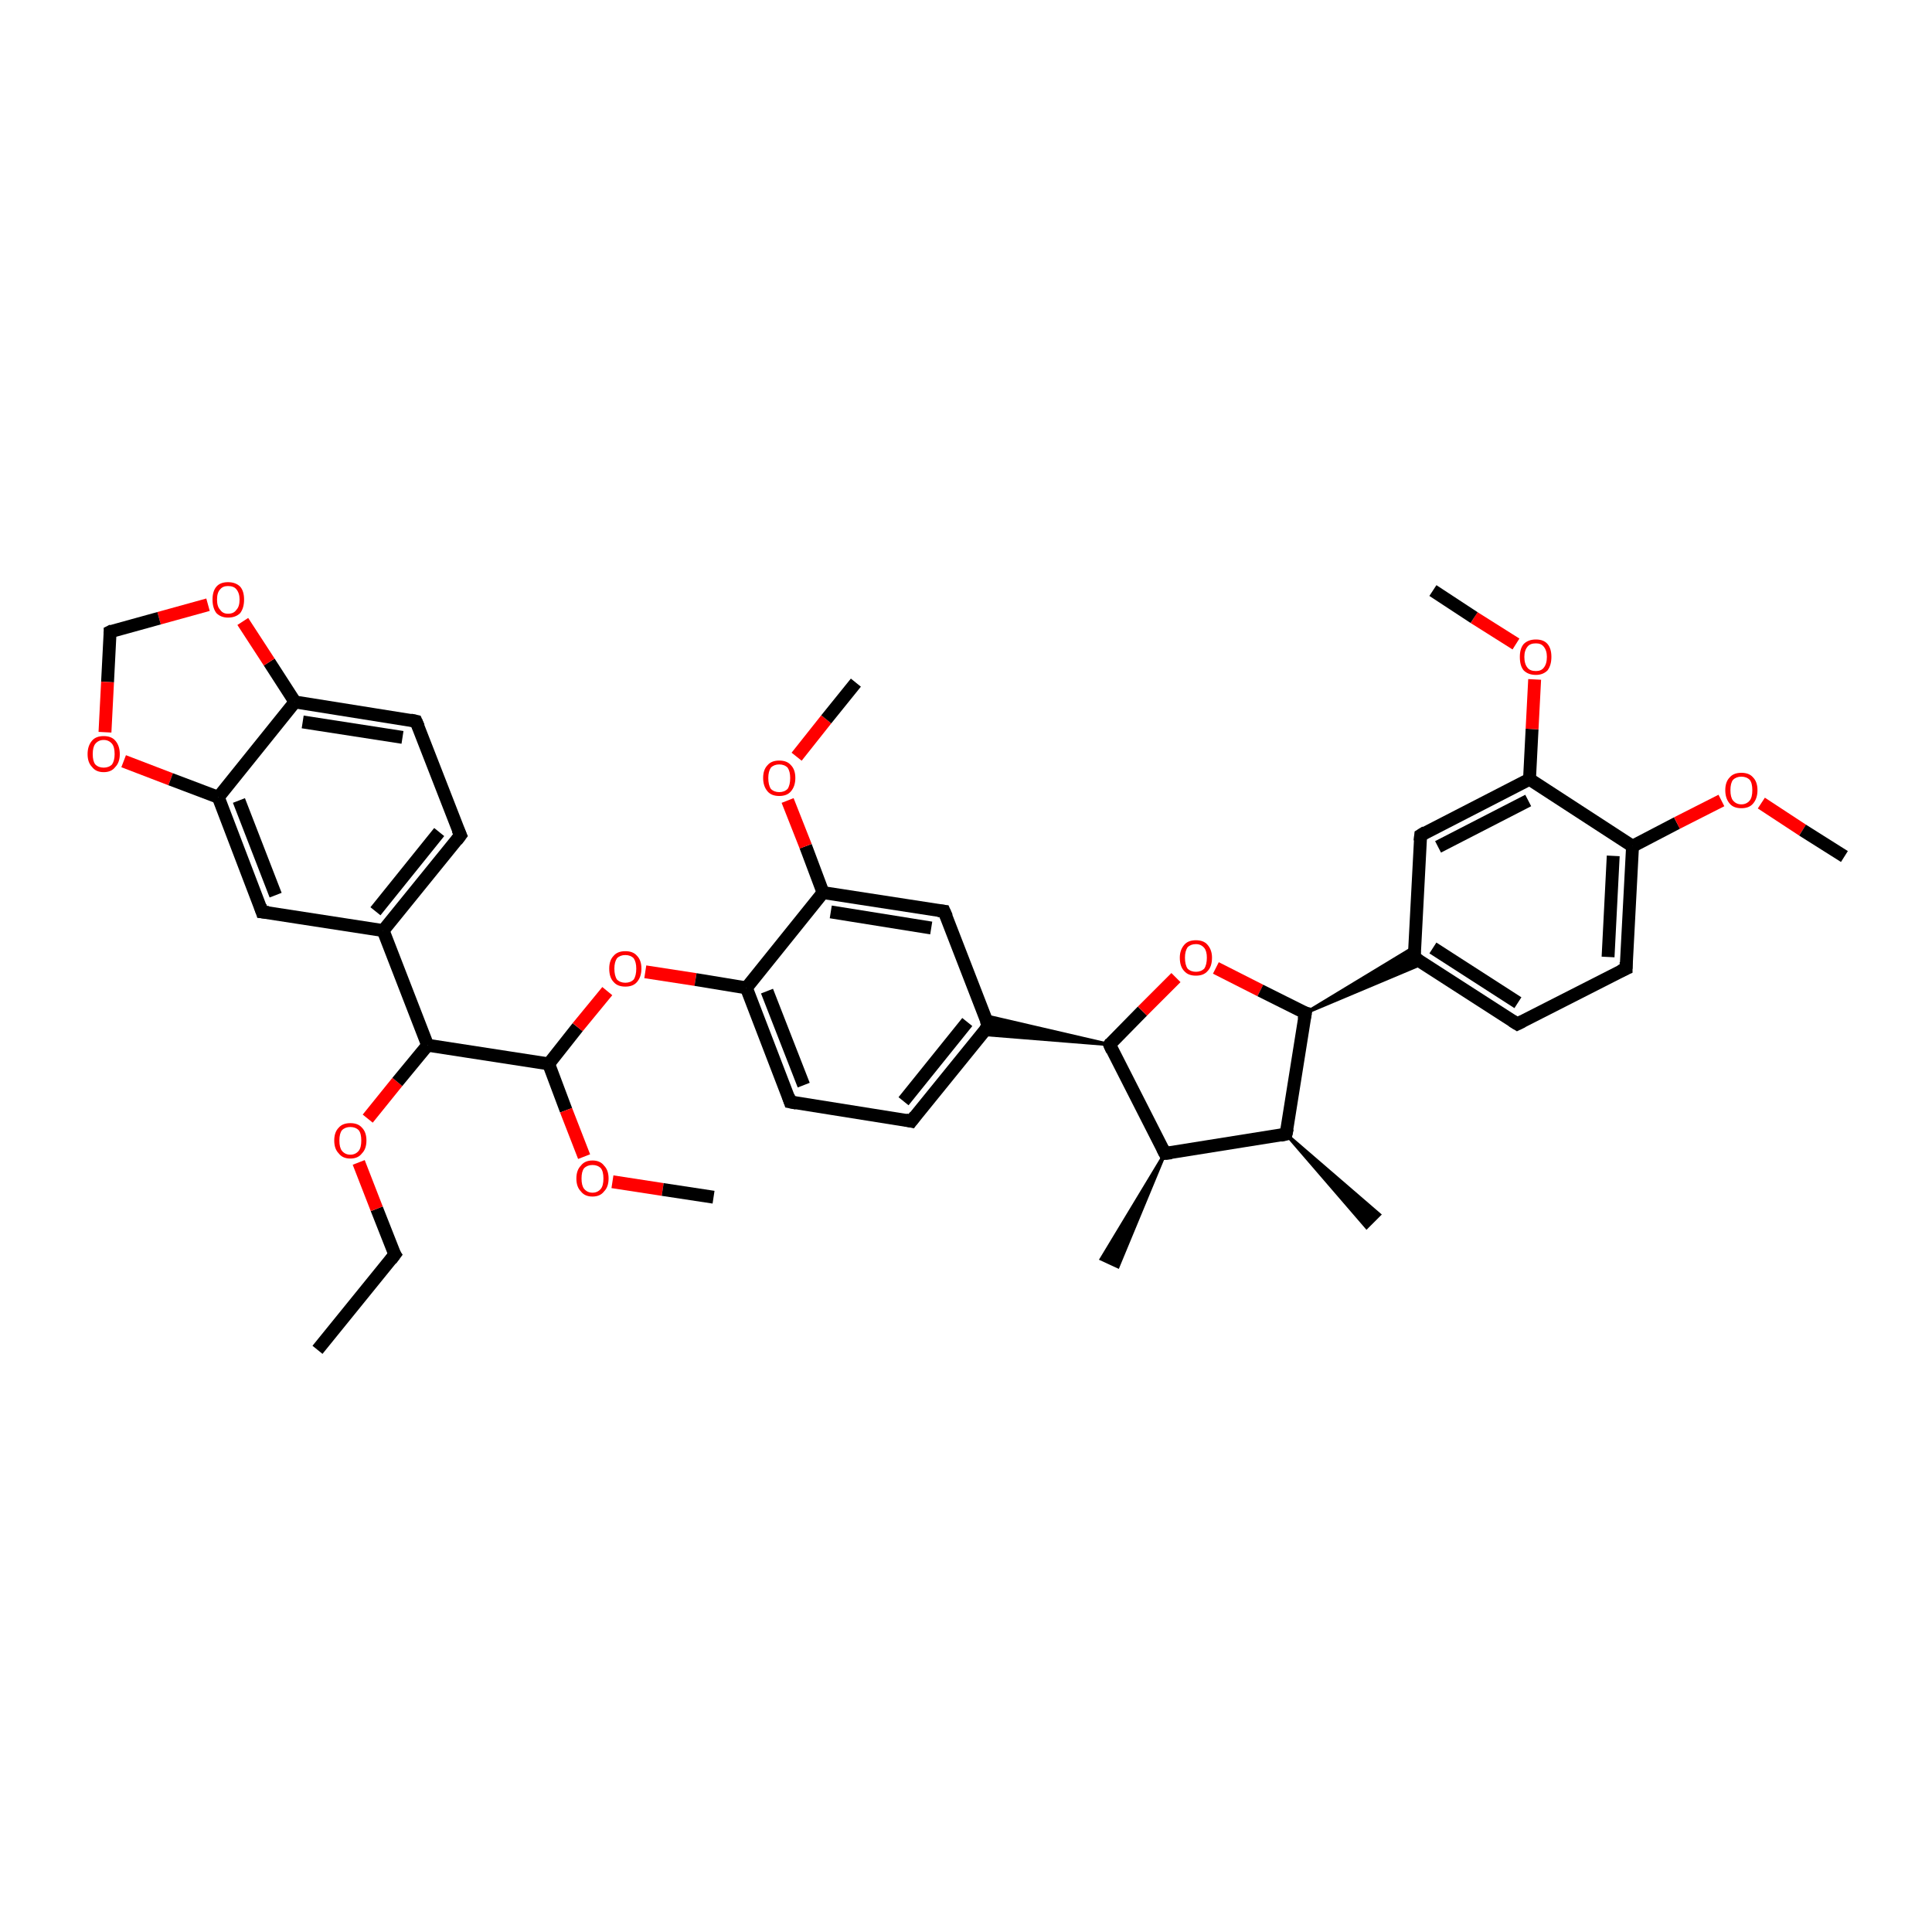 <?xml version='1.0' encoding='iso-8859-1'?>
<svg version='1.1' baseProfile='full'
              xmlns='http://www.w3.org/2000/svg'
                      xmlns:rdkit='http://www.rdkit.org/xml'
                      xmlns:xlink='http://www.w3.org/1999/xlink'
                  xml:space='preserve'
width='300px' height='300px' viewBox='0 0 300 300'>
<!-- END OF HEADER -->
<rect style='opacity:1.0;fill:#FFFFFF;stroke:none' width='300.0' height='300.0' x='0.0' y='0.0'> </rect>
<path class='bond-0 atom-0 atom-1' d='M 49.3,209.6 L 61.3,194.8' style='fill:none;fill-rule:evenodd;stroke:#000000;stroke-width:2.0px;stroke-linecap:butt;stroke-linejoin:miter;stroke-opacity:1' />
<path class='bond-1 atom-1 atom-2' d='M 61.3,194.8 L 58.5,187.7' style='fill:none;fill-rule:evenodd;stroke:#000000;stroke-width:2.0px;stroke-linecap:butt;stroke-linejoin:miter;stroke-opacity:1' />
<path class='bond-1 atom-1 atom-2' d='M 58.5,187.7 L 55.7,180.5' style='fill:none;fill-rule:evenodd;stroke:#FF0000;stroke-width:2.0px;stroke-linecap:butt;stroke-linejoin:miter;stroke-opacity:1' />
<path class='bond-2 atom-2 atom-3' d='M 57.1,173.7 L 61.7,168.0' style='fill:none;fill-rule:evenodd;stroke:#FF0000;stroke-width:2.0px;stroke-linecap:butt;stroke-linejoin:miter;stroke-opacity:1' />
<path class='bond-2 atom-2 atom-3' d='M 61.7,168.0 L 66.4,162.3' style='fill:none;fill-rule:evenodd;stroke:#000000;stroke-width:2.0px;stroke-linecap:butt;stroke-linejoin:miter;stroke-opacity:1' />
<path class='bond-3 atom-3 atom-4' d='M 66.4,162.3 L 85.2,165.2' style='fill:none;fill-rule:evenodd;stroke:#000000;stroke-width:2.0px;stroke-linecap:butt;stroke-linejoin:miter;stroke-opacity:1' />
<path class='bond-4 atom-4 atom-5' d='M 85.2,165.2 L 87.9,172.4' style='fill:none;fill-rule:evenodd;stroke:#000000;stroke-width:2.0px;stroke-linecap:butt;stroke-linejoin:miter;stroke-opacity:1' />
<path class='bond-4 atom-4 atom-5' d='M 87.9,172.4 L 90.7,179.6' style='fill:none;fill-rule:evenodd;stroke:#FF0000;stroke-width:2.0px;stroke-linecap:butt;stroke-linejoin:miter;stroke-opacity:1' />
<path class='bond-5 atom-5 atom-6' d='M 95.1,183.5 L 102.9,184.7' style='fill:none;fill-rule:evenodd;stroke:#FF0000;stroke-width:2.0px;stroke-linecap:butt;stroke-linejoin:miter;stroke-opacity:1' />
<path class='bond-5 atom-5 atom-6' d='M 102.9,184.7 L 110.8,185.9' style='fill:none;fill-rule:evenodd;stroke:#000000;stroke-width:2.0px;stroke-linecap:butt;stroke-linejoin:miter;stroke-opacity:1' />
<path class='bond-6 atom-4 atom-7' d='M 85.2,165.2 L 89.7,159.5' style='fill:none;fill-rule:evenodd;stroke:#000000;stroke-width:2.0px;stroke-linecap:butt;stroke-linejoin:miter;stroke-opacity:1' />
<path class='bond-6 atom-4 atom-7' d='M 89.7,159.5 L 94.3,153.9' style='fill:none;fill-rule:evenodd;stroke:#FF0000;stroke-width:2.0px;stroke-linecap:butt;stroke-linejoin:miter;stroke-opacity:1' />
<path class='bond-7 atom-7 atom-8' d='M 100.2,150.9 L 108.0,152.1' style='fill:none;fill-rule:evenodd;stroke:#FF0000;stroke-width:2.0px;stroke-linecap:butt;stroke-linejoin:miter;stroke-opacity:1' />
<path class='bond-7 atom-7 atom-8' d='M 108.0,152.1 L 115.9,153.4' style='fill:none;fill-rule:evenodd;stroke:#000000;stroke-width:2.0px;stroke-linecap:butt;stroke-linejoin:miter;stroke-opacity:1' />
<path class='bond-8 atom-8 atom-9' d='M 115.9,153.4 L 122.7,171.1' style='fill:none;fill-rule:evenodd;stroke:#000000;stroke-width:2.0px;stroke-linecap:butt;stroke-linejoin:miter;stroke-opacity:1' />
<path class='bond-8 atom-8 atom-9' d='M 119.1,153.9 L 124.8,168.5' style='fill:none;fill-rule:evenodd;stroke:#000000;stroke-width:2.0px;stroke-linecap:butt;stroke-linejoin:miter;stroke-opacity:1' />
<path class='bond-9 atom-9 atom-10' d='M 122.7,171.1 L 141.5,174.1' style='fill:none;fill-rule:evenodd;stroke:#000000;stroke-width:2.0px;stroke-linecap:butt;stroke-linejoin:miter;stroke-opacity:1' />
<path class='bond-10 atom-10 atom-11' d='M 141.5,174.1 L 153.5,159.3' style='fill:none;fill-rule:evenodd;stroke:#000000;stroke-width:2.0px;stroke-linecap:butt;stroke-linejoin:miter;stroke-opacity:1' />
<path class='bond-10 atom-10 atom-11' d='M 140.3,171.0 L 150.2,158.7' style='fill:none;fill-rule:evenodd;stroke:#000000;stroke-width:2.0px;stroke-linecap:butt;stroke-linejoin:miter;stroke-opacity:1' />
<path class='bond-11 atom-11 atom-12' d='M 153.5,159.3 L 146.6,141.5' style='fill:none;fill-rule:evenodd;stroke:#000000;stroke-width:2.0px;stroke-linecap:butt;stroke-linejoin:miter;stroke-opacity:1' />
<path class='bond-12 atom-12 atom-13' d='M 146.6,141.5 L 127.8,138.6' style='fill:none;fill-rule:evenodd;stroke:#000000;stroke-width:2.0px;stroke-linecap:butt;stroke-linejoin:miter;stroke-opacity:1' />
<path class='bond-12 atom-12 atom-13' d='M 144.6,144.1 L 129.0,141.6' style='fill:none;fill-rule:evenodd;stroke:#000000;stroke-width:2.0px;stroke-linecap:butt;stroke-linejoin:miter;stroke-opacity:1' />
<path class='bond-13 atom-13 atom-14' d='M 127.8,138.6 L 125.1,131.4' style='fill:none;fill-rule:evenodd;stroke:#000000;stroke-width:2.0px;stroke-linecap:butt;stroke-linejoin:miter;stroke-opacity:1' />
<path class='bond-13 atom-13 atom-14' d='M 125.1,131.4 L 122.3,124.3' style='fill:none;fill-rule:evenodd;stroke:#FF0000;stroke-width:2.0px;stroke-linecap:butt;stroke-linejoin:miter;stroke-opacity:1' />
<path class='bond-14 atom-14 atom-15' d='M 123.7,117.5 L 128.3,111.7' style='fill:none;fill-rule:evenodd;stroke:#FF0000;stroke-width:2.0px;stroke-linecap:butt;stroke-linejoin:miter;stroke-opacity:1' />
<path class='bond-14 atom-14 atom-15' d='M 128.3,111.7 L 132.9,106.0' style='fill:none;fill-rule:evenodd;stroke:#000000;stroke-width:2.0px;stroke-linecap:butt;stroke-linejoin:miter;stroke-opacity:1' />
<path class='bond-15 atom-16 atom-11' d='M 172.3,162.2 L 152.4,160.6 L 153.5,159.3 Z' style='fill:#000000;fill-rule:evenodd;fill-opacity:1;stroke:#000000;stroke-width:0.5px;stroke-linecap:butt;stroke-linejoin:miter;stroke-opacity:1;' />
<path class='bond-15 atom-16 atom-11' d='M 172.3,162.2 L 153.5,159.3 L 152.9,157.7 Z' style='fill:#000000;fill-rule:evenodd;fill-opacity:1;stroke:#000000;stroke-width:0.5px;stroke-linecap:butt;stroke-linejoin:miter;stroke-opacity:1;' />
<path class='bond-16 atom-16 atom-17' d='M 172.3,162.2 L 177.4,157.0' style='fill:none;fill-rule:evenodd;stroke:#000000;stroke-width:2.0px;stroke-linecap:butt;stroke-linejoin:miter;stroke-opacity:1' />
<path class='bond-16 atom-16 atom-17' d='M 177.4,157.0 L 182.6,151.8' style='fill:none;fill-rule:evenodd;stroke:#FF0000;stroke-width:2.0px;stroke-linecap:butt;stroke-linejoin:miter;stroke-opacity:1' />
<path class='bond-17 atom-17 atom-18' d='M 188.8,150.3 L 195.7,153.8' style='fill:none;fill-rule:evenodd;stroke:#FF0000;stroke-width:2.0px;stroke-linecap:butt;stroke-linejoin:miter;stroke-opacity:1' />
<path class='bond-17 atom-17 atom-18' d='M 195.7,153.8 L 202.7,157.3' style='fill:none;fill-rule:evenodd;stroke:#000000;stroke-width:2.0px;stroke-linecap:butt;stroke-linejoin:miter;stroke-opacity:1' />
<path class='bond-18 atom-18 atom-19' d='M 202.7,157.3 L 199.7,176.1' style='fill:none;fill-rule:evenodd;stroke:#000000;stroke-width:2.0px;stroke-linecap:butt;stroke-linejoin:miter;stroke-opacity:1' />
<path class='bond-19 atom-19 atom-20' d='M 199.7,176.1 L 214.2,188.6 L 212.2,190.6 Z' style='fill:#000000;fill-rule:evenodd;fill-opacity:1;stroke:#000000;stroke-width:0.5px;stroke-linecap:butt;stroke-linejoin:miter;stroke-opacity:1;' />
<path class='bond-20 atom-19 atom-21' d='M 199.7,176.1 L 180.9,179.1' style='fill:none;fill-rule:evenodd;stroke:#000000;stroke-width:2.0px;stroke-linecap:butt;stroke-linejoin:miter;stroke-opacity:1' />
<path class='bond-21 atom-21 atom-22' d='M 180.9,179.1 L 173.6,196.7 L 171.0,195.5 Z' style='fill:#000000;fill-rule:evenodd;fill-opacity:1;stroke:#000000;stroke-width:0.5px;stroke-linecap:butt;stroke-linejoin:miter;stroke-opacity:1;' />
<path class='bond-22 atom-18 atom-23' d='M 202.7,157.3 L 219.7,147.0 L 219.6,148.7 Z' style='fill:#000000;fill-rule:evenodd;fill-opacity:1;stroke:#000000;stroke-width:0.5px;stroke-linecap:butt;stroke-linejoin:miter;stroke-opacity:1;' />
<path class='bond-22 atom-18 atom-23' d='M 202.7,157.3 L 219.6,148.7 L 221.0,149.6 Z' style='fill:#000000;fill-rule:evenodd;fill-opacity:1;stroke:#000000;stroke-width:0.5px;stroke-linecap:butt;stroke-linejoin:miter;stroke-opacity:1;' />
<path class='bond-23 atom-23 atom-24' d='M 219.6,148.7 L 235.6,159.0' style='fill:none;fill-rule:evenodd;stroke:#000000;stroke-width:2.0px;stroke-linecap:butt;stroke-linejoin:miter;stroke-opacity:1' />
<path class='bond-23 atom-23 atom-24' d='M 222.5,147.2 L 235.7,155.7' style='fill:none;fill-rule:evenodd;stroke:#000000;stroke-width:2.0px;stroke-linecap:butt;stroke-linejoin:miter;stroke-opacity:1' />
<path class='bond-24 atom-24 atom-25' d='M 235.6,159.0 L 252.5,150.4' style='fill:none;fill-rule:evenodd;stroke:#000000;stroke-width:2.0px;stroke-linecap:butt;stroke-linejoin:miter;stroke-opacity:1' />
<path class='bond-25 atom-25 atom-26' d='M 252.5,150.4 L 253.5,131.4' style='fill:none;fill-rule:evenodd;stroke:#000000;stroke-width:2.0px;stroke-linecap:butt;stroke-linejoin:miter;stroke-opacity:1' />
<path class='bond-25 atom-25 atom-26' d='M 249.7,148.6 L 250.5,132.9' style='fill:none;fill-rule:evenodd;stroke:#000000;stroke-width:2.0px;stroke-linecap:butt;stroke-linejoin:miter;stroke-opacity:1' />
<path class='bond-26 atom-26 atom-27' d='M 253.5,131.4 L 260.4,127.8' style='fill:none;fill-rule:evenodd;stroke:#000000;stroke-width:2.0px;stroke-linecap:butt;stroke-linejoin:miter;stroke-opacity:1' />
<path class='bond-26 atom-26 atom-27' d='M 260.4,127.8 L 267.3,124.3' style='fill:none;fill-rule:evenodd;stroke:#FF0000;stroke-width:2.0px;stroke-linecap:butt;stroke-linejoin:miter;stroke-opacity:1' />
<path class='bond-27 atom-27 atom-28' d='M 273.5,124.7 L 279.9,128.9' style='fill:none;fill-rule:evenodd;stroke:#FF0000;stroke-width:2.0px;stroke-linecap:butt;stroke-linejoin:miter;stroke-opacity:1' />
<path class='bond-27 atom-27 atom-28' d='M 279.9,128.9 L 286.4,133.0' style='fill:none;fill-rule:evenodd;stroke:#000000;stroke-width:2.0px;stroke-linecap:butt;stroke-linejoin:miter;stroke-opacity:1' />
<path class='bond-28 atom-26 atom-29' d='M 253.5,131.4 L 237.5,121.0' style='fill:none;fill-rule:evenodd;stroke:#000000;stroke-width:2.0px;stroke-linecap:butt;stroke-linejoin:miter;stroke-opacity:1' />
<path class='bond-29 atom-29 atom-30' d='M 237.5,121.0 L 237.9,113.2' style='fill:none;fill-rule:evenodd;stroke:#000000;stroke-width:2.0px;stroke-linecap:butt;stroke-linejoin:miter;stroke-opacity:1' />
<path class='bond-29 atom-29 atom-30' d='M 237.9,113.2 L 238.3,105.5' style='fill:none;fill-rule:evenodd;stroke:#FF0000;stroke-width:2.0px;stroke-linecap:butt;stroke-linejoin:miter;stroke-opacity:1' />
<path class='bond-30 atom-30 atom-31' d='M 235.4,100.0 L 228.9,95.9' style='fill:none;fill-rule:evenodd;stroke:#FF0000;stroke-width:2.0px;stroke-linecap:butt;stroke-linejoin:miter;stroke-opacity:1' />
<path class='bond-30 atom-30 atom-31' d='M 228.9,95.9 L 222.5,91.7' style='fill:none;fill-rule:evenodd;stroke:#000000;stroke-width:2.0px;stroke-linecap:butt;stroke-linejoin:miter;stroke-opacity:1' />
<path class='bond-31 atom-29 atom-32' d='M 237.5,121.0 L 220.6,129.7' style='fill:none;fill-rule:evenodd;stroke:#000000;stroke-width:2.0px;stroke-linecap:butt;stroke-linejoin:miter;stroke-opacity:1' />
<path class='bond-31 atom-29 atom-32' d='M 237.3,124.3 L 223.3,131.5' style='fill:none;fill-rule:evenodd;stroke:#000000;stroke-width:2.0px;stroke-linecap:butt;stroke-linejoin:miter;stroke-opacity:1' />
<path class='bond-32 atom-3 atom-33' d='M 66.4,162.3 L 59.5,144.5' style='fill:none;fill-rule:evenodd;stroke:#000000;stroke-width:2.0px;stroke-linecap:butt;stroke-linejoin:miter;stroke-opacity:1' />
<path class='bond-33 atom-33 atom-34' d='M 59.5,144.5 L 71.5,129.7' style='fill:none;fill-rule:evenodd;stroke:#000000;stroke-width:2.0px;stroke-linecap:butt;stroke-linejoin:miter;stroke-opacity:1' />
<path class='bond-33 atom-33 atom-34' d='M 58.3,141.5 L 68.2,129.2' style='fill:none;fill-rule:evenodd;stroke:#000000;stroke-width:2.0px;stroke-linecap:butt;stroke-linejoin:miter;stroke-opacity:1' />
<path class='bond-34 atom-34 atom-35' d='M 71.5,129.7 L 64.6,112.0' style='fill:none;fill-rule:evenodd;stroke:#000000;stroke-width:2.0px;stroke-linecap:butt;stroke-linejoin:miter;stroke-opacity:1' />
<path class='bond-35 atom-35 atom-36' d='M 64.6,112.0 L 45.8,109.0' style='fill:none;fill-rule:evenodd;stroke:#000000;stroke-width:2.0px;stroke-linecap:butt;stroke-linejoin:miter;stroke-opacity:1' />
<path class='bond-35 atom-35 atom-36' d='M 62.5,114.5 L 47.0,112.1' style='fill:none;fill-rule:evenodd;stroke:#000000;stroke-width:2.0px;stroke-linecap:butt;stroke-linejoin:miter;stroke-opacity:1' />
<path class='bond-36 atom-36 atom-37' d='M 45.8,109.0 L 41.8,102.8' style='fill:none;fill-rule:evenodd;stroke:#000000;stroke-width:2.0px;stroke-linecap:butt;stroke-linejoin:miter;stroke-opacity:1' />
<path class='bond-36 atom-36 atom-37' d='M 41.8,102.8 L 37.7,96.5' style='fill:none;fill-rule:evenodd;stroke:#FF0000;stroke-width:2.0px;stroke-linecap:butt;stroke-linejoin:miter;stroke-opacity:1' />
<path class='bond-37 atom-37 atom-38' d='M 32.3,93.9 L 24.7,96.0' style='fill:none;fill-rule:evenodd;stroke:#FF0000;stroke-width:2.0px;stroke-linecap:butt;stroke-linejoin:miter;stroke-opacity:1' />
<path class='bond-37 atom-37 atom-38' d='M 24.7,96.0 L 17.1,98.1' style='fill:none;fill-rule:evenodd;stroke:#000000;stroke-width:2.0px;stroke-linecap:butt;stroke-linejoin:miter;stroke-opacity:1' />
<path class='bond-38 atom-38 atom-39' d='M 17.1,98.1 L 16.7,105.9' style='fill:none;fill-rule:evenodd;stroke:#000000;stroke-width:2.0px;stroke-linecap:butt;stroke-linejoin:miter;stroke-opacity:1' />
<path class='bond-38 atom-38 atom-39' d='M 16.7,105.9 L 16.3,113.7' style='fill:none;fill-rule:evenodd;stroke:#FF0000;stroke-width:2.0px;stroke-linecap:butt;stroke-linejoin:miter;stroke-opacity:1' />
<path class='bond-39 atom-39 atom-40' d='M 19.2,118.2 L 26.5,121.0' style='fill:none;fill-rule:evenodd;stroke:#FF0000;stroke-width:2.0px;stroke-linecap:butt;stroke-linejoin:miter;stroke-opacity:1' />
<path class='bond-39 atom-39 atom-40' d='M 26.5,121.0 L 33.9,123.8' style='fill:none;fill-rule:evenodd;stroke:#000000;stroke-width:2.0px;stroke-linecap:butt;stroke-linejoin:miter;stroke-opacity:1' />
<path class='bond-40 atom-40 atom-41' d='M 33.9,123.8 L 40.7,141.6' style='fill:none;fill-rule:evenodd;stroke:#000000;stroke-width:2.0px;stroke-linecap:butt;stroke-linejoin:miter;stroke-opacity:1' />
<path class='bond-40 atom-40 atom-41' d='M 37.1,124.3 L 42.8,139.0' style='fill:none;fill-rule:evenodd;stroke:#000000;stroke-width:2.0px;stroke-linecap:butt;stroke-linejoin:miter;stroke-opacity:1' />
<path class='bond-41 atom-13 atom-8' d='M 127.8,138.6 L 115.9,153.4' style='fill:none;fill-rule:evenodd;stroke:#000000;stroke-width:2.0px;stroke-linecap:butt;stroke-linejoin:miter;stroke-opacity:1' />
<path class='bond-42 atom-21 atom-16' d='M 180.9,179.1 L 172.3,162.2' style='fill:none;fill-rule:evenodd;stroke:#000000;stroke-width:2.0px;stroke-linecap:butt;stroke-linejoin:miter;stroke-opacity:1' />
<path class='bond-43 atom-32 atom-23' d='M 220.6,129.7 L 219.6,148.7' style='fill:none;fill-rule:evenodd;stroke:#000000;stroke-width:2.0px;stroke-linecap:butt;stroke-linejoin:miter;stroke-opacity:1' />
<path class='bond-44 atom-41 atom-33' d='M 40.7,141.6 L 59.5,144.5' style='fill:none;fill-rule:evenodd;stroke:#000000;stroke-width:2.0px;stroke-linecap:butt;stroke-linejoin:miter;stroke-opacity:1' />
<path class='bond-45 atom-40 atom-36' d='M 33.9,123.8 L 45.8,109.0' style='fill:none;fill-rule:evenodd;stroke:#000000;stroke-width:2.0px;stroke-linecap:butt;stroke-linejoin:miter;stroke-opacity:1' />
<path d='M 60.7,195.6 L 61.3,194.8 L 61.1,194.5' style='fill:none;stroke:#000000;stroke-width:2.0px;stroke-linecap:butt;stroke-linejoin:miter;stroke-opacity:1;' />
<path d='M 122.4,170.2 L 122.7,171.1 L 123.7,171.3' style='fill:none;stroke:#000000;stroke-width:2.0px;stroke-linecap:butt;stroke-linejoin:miter;stroke-opacity:1;' />
<path d='M 140.6,173.9 L 141.5,174.1 L 142.1,173.3' style='fill:none;stroke:#000000;stroke-width:2.0px;stroke-linecap:butt;stroke-linejoin:miter;stroke-opacity:1;' />
<path d='M 152.9,160.0 L 153.5,159.3 L 153.1,158.4' style='fill:none;stroke:#000000;stroke-width:2.0px;stroke-linecap:butt;stroke-linejoin:miter;stroke-opacity:1;' />
<path d='M 147.0,142.4 L 146.6,141.5 L 145.7,141.4' style='fill:none;stroke:#000000;stroke-width:2.0px;stroke-linecap:butt;stroke-linejoin:miter;stroke-opacity:1;' />
<path d='M 172.5,161.9 L 172.3,162.2 L 172.7,163.1' style='fill:none;stroke:#000000;stroke-width:2.0px;stroke-linecap:butt;stroke-linejoin:miter;stroke-opacity:1;' />
<path d='M 202.3,157.2 L 202.7,157.3 L 202.5,158.3' style='fill:none;stroke:#000000;stroke-width:2.0px;stroke-linecap:butt;stroke-linejoin:miter;stroke-opacity:1;' />
<path d='M 199.9,175.2 L 199.7,176.1 L 198.8,176.3' style='fill:none;stroke:#000000;stroke-width:2.0px;stroke-linecap:butt;stroke-linejoin:miter;stroke-opacity:1;' />
<path d='M 181.9,179.0 L 180.9,179.1 L 180.5,178.3' style='fill:none;stroke:#000000;stroke-width:2.0px;stroke-linecap:butt;stroke-linejoin:miter;stroke-opacity:1;' />
<path d='M 220.4,149.2 L 219.6,148.7 L 219.6,147.7' style='fill:none;stroke:#000000;stroke-width:2.0px;stroke-linecap:butt;stroke-linejoin:miter;stroke-opacity:1;' />
<path d='M 234.8,158.5 L 235.6,159.0 L 236.4,158.6' style='fill:none;stroke:#000000;stroke-width:2.0px;stroke-linecap:butt;stroke-linejoin:miter;stroke-opacity:1;' />
<path d='M 251.6,150.8 L 252.5,150.4 L 252.5,149.4' style='fill:none;stroke:#000000;stroke-width:2.0px;stroke-linecap:butt;stroke-linejoin:miter;stroke-opacity:1;' />
<path d='M 221.4,129.2 L 220.6,129.7 L 220.5,130.6' style='fill:none;stroke:#000000;stroke-width:2.0px;stroke-linecap:butt;stroke-linejoin:miter;stroke-opacity:1;' />
<path d='M 70.9,130.5 L 71.5,129.7 L 71.1,128.8' style='fill:none;stroke:#000000;stroke-width:2.0px;stroke-linecap:butt;stroke-linejoin:miter;stroke-opacity:1;' />
<path d='M 65.0,112.9 L 64.6,112.0 L 63.7,111.8' style='fill:none;stroke:#000000;stroke-width:2.0px;stroke-linecap:butt;stroke-linejoin:miter;stroke-opacity:1;' />
<path d='M 17.5,97.9 L 17.1,98.1 L 17.1,98.4' style='fill:none;stroke:#000000;stroke-width:2.0px;stroke-linecap:butt;stroke-linejoin:miter;stroke-opacity:1;' />
<path d='M 40.4,140.7 L 40.7,141.6 L 41.7,141.7' style='fill:none;stroke:#000000;stroke-width:2.0px;stroke-linecap:butt;stroke-linejoin:miter;stroke-opacity:1;' />
<path class='atom-2' d='M 51.9 177.1
Q 51.9 175.8, 52.6 175.1
Q 53.2 174.4, 54.4 174.4
Q 55.6 174.4, 56.2 175.1
Q 56.9 175.8, 56.9 177.1
Q 56.9 178.4, 56.2 179.1
Q 55.6 179.9, 54.4 179.9
Q 53.2 179.9, 52.6 179.1
Q 51.9 178.4, 51.9 177.1
M 54.4 179.3
Q 55.2 179.3, 55.7 178.7
Q 56.1 178.2, 56.1 177.1
Q 56.1 176.0, 55.7 175.5
Q 55.2 175.0, 54.4 175.0
Q 53.6 175.0, 53.1 175.5
Q 52.7 176.0, 52.7 177.1
Q 52.7 178.2, 53.1 178.7
Q 53.6 179.3, 54.4 179.3
' fill='#FF0000'/>
<path class='atom-5' d='M 89.5 183.0
Q 89.5 181.7, 90.2 181.0
Q 90.8 180.2, 92.0 180.2
Q 93.2 180.2, 93.8 181.0
Q 94.5 181.7, 94.5 183.0
Q 94.5 184.3, 93.8 185.0
Q 93.2 185.8, 92.0 185.8
Q 90.8 185.8, 90.2 185.0
Q 89.5 184.3, 89.5 183.0
M 92.0 185.2
Q 92.8 185.2, 93.3 184.6
Q 93.7 184.1, 93.7 183.0
Q 93.7 181.9, 93.3 181.4
Q 92.8 180.9, 92.0 180.9
Q 91.2 180.9, 90.7 181.4
Q 90.3 181.9, 90.3 183.0
Q 90.3 184.1, 90.7 184.6
Q 91.2 185.2, 92.0 185.2
' fill='#FF0000'/>
<path class='atom-7' d='M 94.6 150.4
Q 94.6 149.1, 95.3 148.4
Q 95.9 147.7, 97.1 147.7
Q 98.3 147.7, 98.9 148.4
Q 99.6 149.1, 99.6 150.4
Q 99.6 151.7, 98.9 152.5
Q 98.3 153.2, 97.1 153.2
Q 95.9 153.2, 95.3 152.5
Q 94.6 151.8, 94.6 150.4
M 97.1 152.6
Q 97.9 152.6, 98.4 152.1
Q 98.8 151.5, 98.8 150.4
Q 98.8 149.4, 98.4 148.8
Q 97.9 148.3, 97.1 148.3
Q 96.3 148.3, 95.8 148.8
Q 95.4 149.4, 95.4 150.4
Q 95.4 151.5, 95.8 152.1
Q 96.3 152.6, 97.1 152.6
' fill='#FF0000'/>
<path class='atom-14' d='M 118.5 120.8
Q 118.5 119.5, 119.2 118.8
Q 119.8 118.1, 121.0 118.1
Q 122.2 118.1, 122.8 118.8
Q 123.5 119.5, 123.5 120.8
Q 123.5 122.1, 122.8 122.9
Q 122.2 123.6, 121.0 123.6
Q 119.8 123.6, 119.2 122.9
Q 118.5 122.1, 118.5 120.8
M 121.0 123.0
Q 121.8 123.0, 122.3 122.5
Q 122.7 121.9, 122.7 120.8
Q 122.7 119.8, 122.3 119.2
Q 121.8 118.7, 121.0 118.7
Q 120.2 118.7, 119.7 119.2
Q 119.3 119.8, 119.3 120.8
Q 119.3 121.9, 119.7 122.5
Q 120.2 123.0, 121.0 123.0
' fill='#FF0000'/>
<path class='atom-17' d='M 183.2 148.7
Q 183.2 147.5, 183.9 146.7
Q 184.5 146.0, 185.7 146.0
Q 186.9 146.0, 187.5 146.7
Q 188.2 147.5, 188.2 148.7
Q 188.2 150.1, 187.5 150.8
Q 186.9 151.5, 185.7 151.5
Q 184.5 151.5, 183.9 150.8
Q 183.2 150.1, 183.2 148.7
M 185.7 150.9
Q 186.5 150.9, 187.0 150.4
Q 187.4 149.8, 187.4 148.7
Q 187.4 147.7, 187.0 147.2
Q 186.5 146.6, 185.7 146.6
Q 184.9 146.6, 184.4 147.1
Q 184.0 147.7, 184.0 148.7
Q 184.0 149.8, 184.4 150.4
Q 184.9 150.9, 185.7 150.9
' fill='#FF0000'/>
<path class='atom-27' d='M 267.9 122.7
Q 267.9 121.4, 268.6 120.7
Q 269.2 120.0, 270.4 120.0
Q 271.6 120.0, 272.2 120.7
Q 272.9 121.4, 272.9 122.7
Q 272.9 124.0, 272.2 124.8
Q 271.6 125.5, 270.4 125.5
Q 269.2 125.5, 268.6 124.8
Q 267.9 124.0, 267.9 122.7
M 270.4 124.9
Q 271.2 124.9, 271.7 124.3
Q 272.1 123.8, 272.1 122.7
Q 272.1 121.6, 271.7 121.1
Q 271.2 120.6, 270.4 120.6
Q 269.6 120.6, 269.1 121.1
Q 268.7 121.6, 268.7 122.7
Q 268.7 123.8, 269.1 124.3
Q 269.6 124.9, 270.4 124.9
' fill='#FF0000'/>
<path class='atom-30' d='M 236.0 102.0
Q 236.0 100.7, 236.6 100.0
Q 237.3 99.3, 238.5 99.3
Q 239.7 99.3, 240.3 100.0
Q 240.9 100.7, 240.9 102.0
Q 240.9 103.3, 240.3 104.1
Q 239.6 104.8, 238.5 104.8
Q 237.3 104.8, 236.6 104.1
Q 236.0 103.4, 236.0 102.0
M 238.5 104.2
Q 239.3 104.2, 239.7 103.7
Q 240.2 103.1, 240.2 102.0
Q 240.2 101.0, 239.7 100.4
Q 239.3 99.9, 238.5 99.9
Q 237.6 99.9, 237.2 100.4
Q 236.7 101.0, 236.7 102.0
Q 236.7 103.1, 237.2 103.7
Q 237.6 104.2, 238.5 104.2
' fill='#FF0000'/>
<path class='atom-37' d='M 33.0 93.1
Q 33.0 91.8, 33.6 91.1
Q 34.2 90.4, 35.4 90.4
Q 36.6 90.4, 37.3 91.1
Q 37.9 91.8, 37.9 93.1
Q 37.9 94.4, 37.3 95.2
Q 36.6 95.9, 35.4 95.9
Q 34.3 95.9, 33.6 95.2
Q 33.0 94.4, 33.0 93.1
M 35.4 95.3
Q 36.3 95.3, 36.7 94.7
Q 37.2 94.2, 37.2 93.1
Q 37.2 92.1, 36.7 91.5
Q 36.3 91.0, 35.4 91.0
Q 34.6 91.0, 34.2 91.5
Q 33.7 92.0, 33.7 93.1
Q 33.7 94.2, 34.2 94.7
Q 34.6 95.3, 35.4 95.3
' fill='#FF0000'/>
<path class='atom-39' d='M 13.6 117.1
Q 13.6 115.8, 14.3 115.0
Q 14.9 114.3, 16.1 114.3
Q 17.3 114.3, 17.9 115.0
Q 18.6 115.8, 18.6 117.1
Q 18.6 118.4, 17.9 119.1
Q 17.3 119.9, 16.1 119.9
Q 14.9 119.9, 14.3 119.1
Q 13.6 118.4, 13.6 117.1
M 16.1 119.2
Q 16.9 119.2, 17.4 118.7
Q 17.8 118.1, 17.8 117.1
Q 17.8 116.0, 17.4 115.5
Q 16.9 114.9, 16.1 114.9
Q 15.3 114.9, 14.8 115.5
Q 14.4 116.0, 14.4 117.1
Q 14.4 118.2, 14.8 118.7
Q 15.3 119.2, 16.1 119.2
' fill='#FF0000'/>
</svg>
